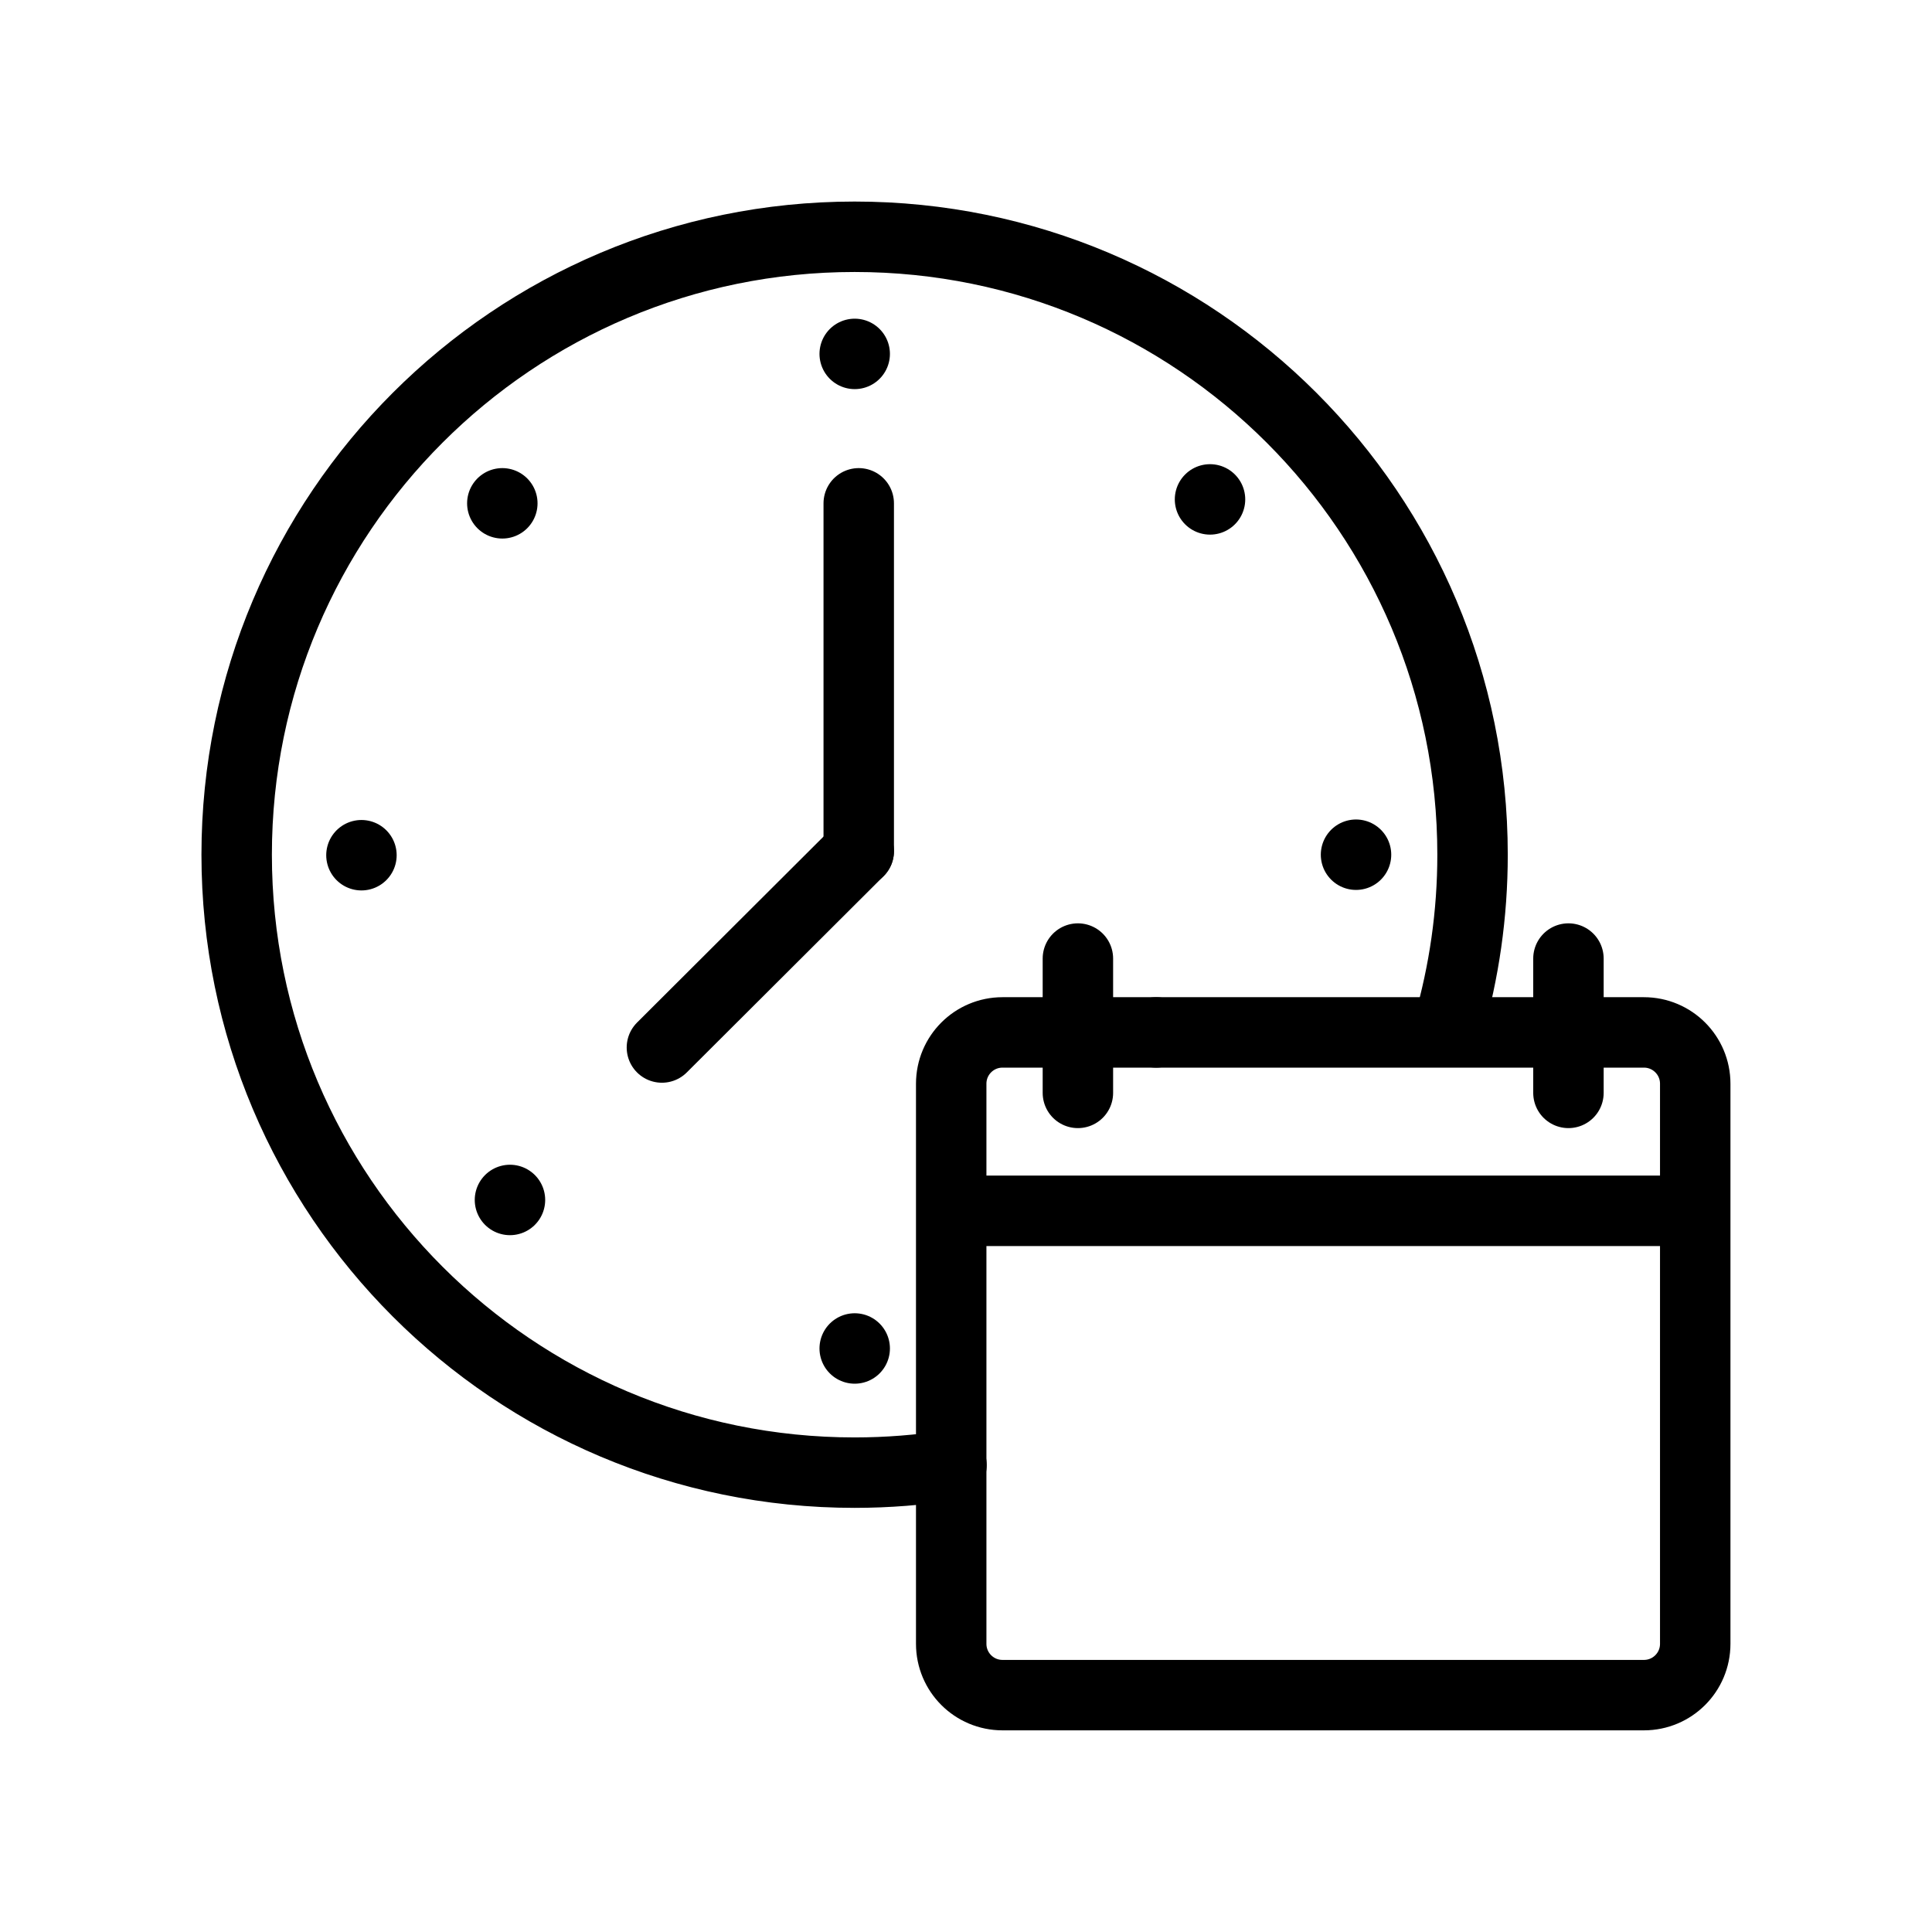<?xml version="1.0" encoding="UTF-8"?> <svg xmlns="http://www.w3.org/2000/svg" id="Layer_1" viewBox="0 0 192 192" fill="#000"><defs><style>.cls-1{fill:none;stroke:#000;stroke-linecap:round;stroke-linejoin:round;stroke-width:7.00px;}</style></defs><line class="cls-1" x1="157.67" y1="102.6" x2="114.9" y2="102.6"></line><path class="cls-1" d="m114.9,102.6h-15.27c-2.82,0-5.1,2.28-5.1,5.1v55.66c0,2.82,2.28,5.1,5.1,5.1h63.74c2.82,0,5.1-2.28,5.1-5.1v-55.66c0-2.82-2.28-5.1-5.1-5.1h-5.7"></path><line class="cls-1" x1="94.66" y1="120.33" x2="167.81" y2="120.33"></line><line class="cls-1" x1="107.12" y1="95.26" x2="107.12" y2="108.61"></line><line class="cls-1" x1="155.87" y1="95.26" x2="155.87" y2="108.61"></line><path class="cls-1" d="m94.56,145.6c-3.14.49-6.35.75-9.63.75-33.91,0-61.41-27.49-61.41-61.41s27.49-61.41,61.41-61.41,61.41,27.49,61.41,61.41c0,5.93-.84,11.67-2.41,17.1"></path><line class="cls-1" x1="84.94" y1="35.17" x2="84.94" y2="35.17"></line><line class="cls-1" x1="120.25" y1="49.63" x2="120.25" y2="49.63"></line><line class="cls-1" x1="134.76" y1="84.94" x2="134.76" y2="84.94"></line><line class="cls-1" x1="84.94" y1="134.01" x2="84.94" y2="134.01"></line><line class="cls-1" x1="50.68" y1="119.25" x2="50.68" y2="119.25"></line><line class="cls-1" x1="35.92" y1="84.99" x2="35.92" y2="84.99"></line><line class="cls-1" x1="49.92" y1="50.02" x2="49.92" y2="50.02"></line><line class="cls-1" x1="85.34" y1="50.02" x2="85.34" y2="84.59"></line><line class="cls-1" x1="85.34" y1="84.59" x2="65.78" y2="104.1"></line></svg> 